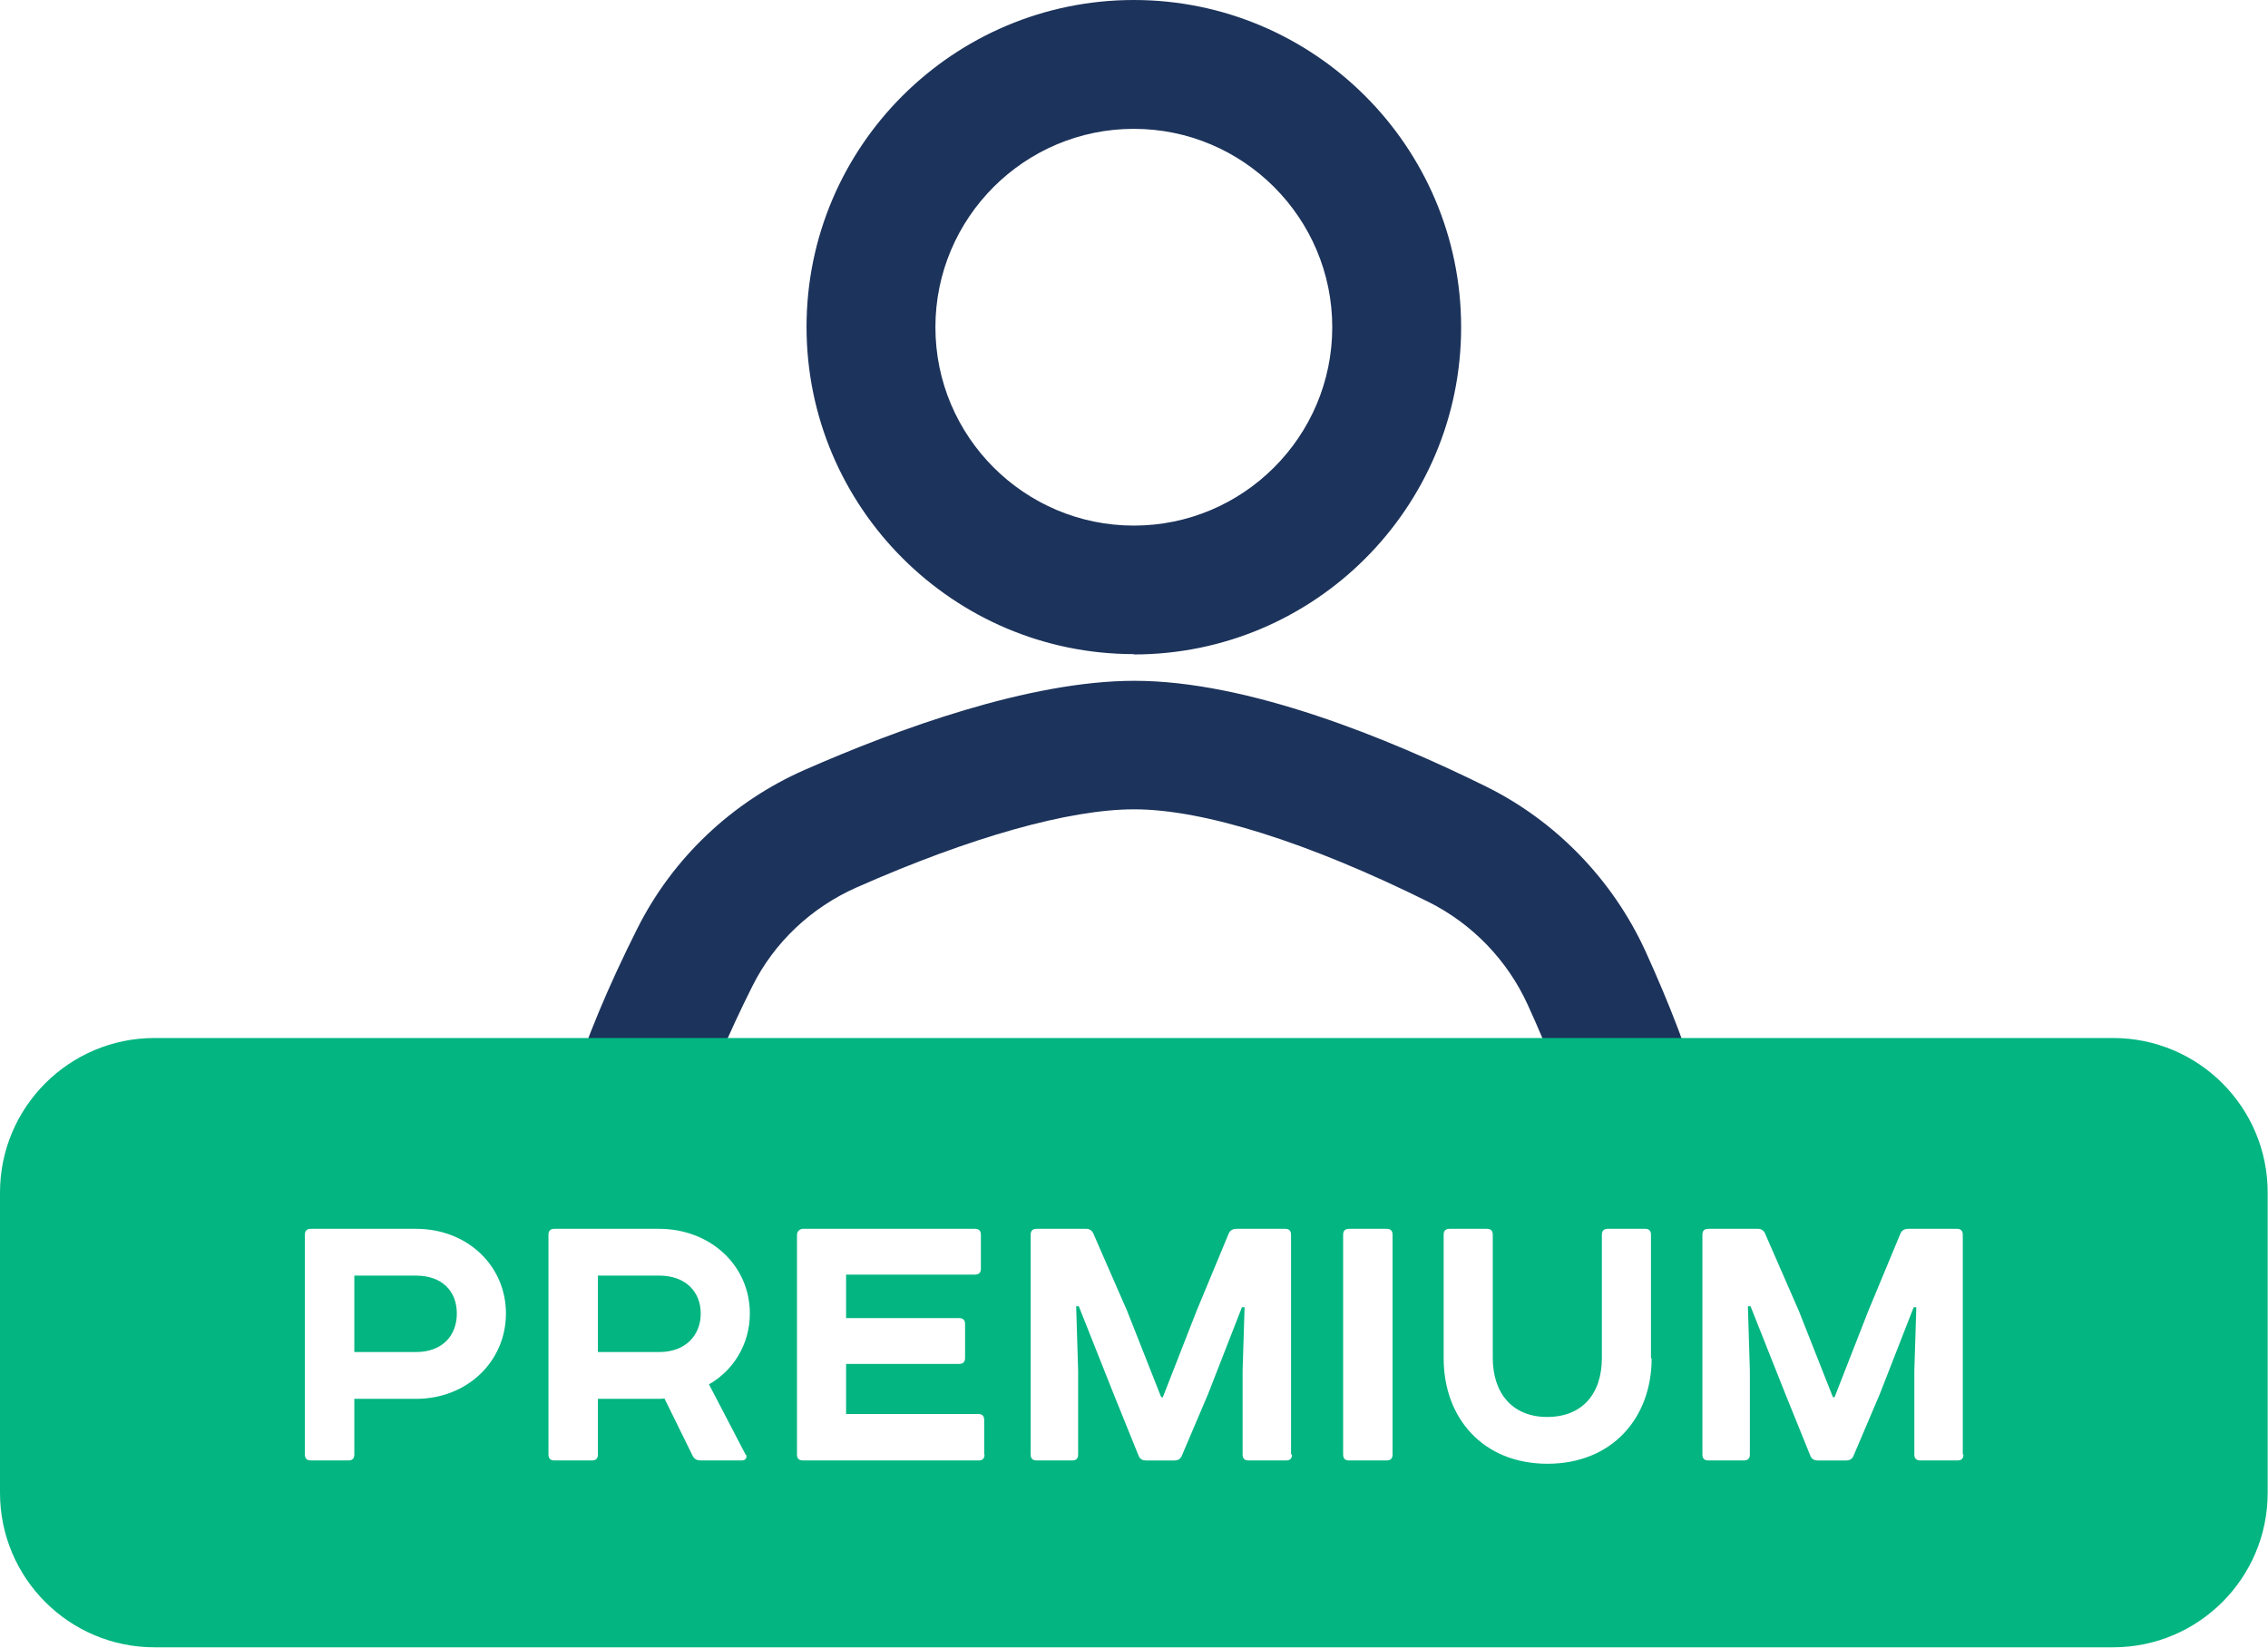<?xml version="1.0" encoding="UTF-8"?><svg id="Layer_2" xmlns="http://www.w3.org/2000/svg" width="68.81" height="50" viewBox="0 0 68.81 50"><defs><style>.cls-1{fill:#1c335b;}.cls-2{fill:#02b581;}</style></defs><g id="Layer_1-2"><g id="domain-avantaj-premium"><g><path class="cls-1" d="M34.4,19.85c-5.47,0-9.93-4.45-9.93-9.93S28.93,0,34.4,0s9.93,4.45,9.93,9.93-4.45,9.93-9.93,9.93Zm0-15.94c-3.32,0-6.02,2.7-6.02,6.02s2.7,6.02,6.02,6.02,6.02-2.7,6.02-6.02-2.7-6.02-6.02-6.02Z"/><path class="cls-1" d="M52.17,36.83h-3.91c0-1.39-.68-3.65-1.91-6.34-.62-1.36-1.69-2.46-3.01-3.12-3.65-1.81-6.82-2.81-8.93-2.81-1.97,0-4.96,.84-8.42,2.37-1.38,.61-2.5,1.67-3.16,2.99-1.47,2.93-2.27,5.38-2.27,6.91h-3.91c0-2.19,.9-5.1,2.69-8.66,1.07-2.13,2.87-3.84,5.08-4.81,2.8-1.23,6.8-2.7,10-2.7,3.46,0,7.71,1.75,10.67,3.21,2.12,1.05,3.84,2.83,4.83,4.99,1.5,3.29,2.27,5.97,2.27,7.97Z"/></g><g><path class="cls-2" d="M12.62,38.71h-1.87v2.32h1.87c.79,0,1.24-.49,1.24-1.17s-.45-1.15-1.24-1.15Z"/><path class="cls-2" d="M20,38.71h-1.86v2.32h1.86c.81,0,1.26-.52,1.26-1.17s-.45-1.15-1.26-1.15Z"/><path class="cls-2" d="M64.12,31.5H4.69c-2.59,0-4.69,2.1-4.69,4.69v9.11c0,2.59,2.1,4.69,4.69,4.69h59.42c2.59,0,4.69-2.1,4.69-4.69v-9.11c0-2.59-2.1-4.69-4.69-4.69ZM12.62,42.45h-1.87v1.69c0,.12-.06,.18-.18,.18h-1.14c-.12,0-.18-.06-.18-.18v-6.67c0-.12,.06-.18,.18-.18h3.19c1.56,0,2.73,1.12,2.73,2.57s-1.17,2.59-2.73,2.59Zm10.01,1.69c.05,.09-.01,.18-.12,.18h-1.26c-.1,0-.18-.04-.23-.13l-.86-1.75c-.09,.01-.15,.01-.21,.01h-1.81v1.69c0,.12-.06,.18-.18,.18h-1.14c-.12,0-.18-.06-.18-.18v-6.67c0-.12,.06-.18,.18-.18h3.17c1.56,0,2.76,1.11,2.76,2.57,0,.93-.5,1.73-1.24,2.15l1.11,2.13Zm7.24,0c0,.12-.06,.18-.18,.18h-5.33c-.12,0-.18-.06-.18-.18v-6.67c0-.1,.09-.18,.18-.18h5.22c.12,0,.18,.06,.18,.18v1.03c0,.12-.06,.18-.18,.18h-3.91v1.32h3.43c.12,0,.18,.06,.18,.18v1.03c0,.12-.06,.18-.18,.18h-3.43v1.52h4.01c.12,0,.18,.06,.18,.18v1.05Zm9.33,0c0,.12-.06,.18-.18,.18h-1.14c-.12,0-.18-.06-.18-.18v-2.55l.06-1.92h-.08s-1.03,2.64-1.03,2.64l-.8,1.88c-.04,.09-.12,.13-.21,.13h-.88c-.09,0-.17-.04-.21-.13l-.76-1.88-1.06-2.67h-.08s.06,1.95,.06,1.95v2.55c0,.12-.06,.18-.18,.18h-1.08c-.12,0-.18-.06-.18-.18v-6.67c0-.12,.06-.18,.18-.18h1.51c.09,0,.17,.05,.21,.14l1.03,2.36,1.03,2.61h.05l1.02-2.61,.98-2.36c.04-.09,.12-.14,.23-.14h1.48c.12,0,.18,.06,.18,.18v6.67Zm3.05,0c0,.12-.06,.18-.18,.18h-1.14c-.12,0-.18-.06-.18-.18v-6.67c0-.12,.06-.18,.18-.18h1.14c.12,0,.18,.06,.18,.18v6.67Zm7.86-2.92c0,1.82-1.21,3.2-3.16,3.2s-3.15-1.38-3.15-3.2v-3.75c0-.12,.06-.18,.18-.18h1.13c.12,0,.18,.06,.18,.18v3.74c0,1.05,.58,1.79,1.65,1.79s1.66-.71,1.66-1.79v-3.74c0-.12,.06-.18,.18-.18h1.13c.12,0,.18,.06,.18,.18v3.75Zm9.46,2.92c0,.12-.06,.18-.18,.18h-1.13c-.12,0-.18-.06-.18-.18v-2.55l.06-1.92h-.08s-1.03,2.64-1.03,2.64l-.8,1.88c-.04,.09-.12,.13-.21,.13h-.88c-.09,0-.17-.04-.21-.13l-.76-1.88-1.06-2.67h-.08s.06,1.95,.06,1.95v2.55c0,.12-.06,.18-.18,.18h-1.08c-.12,0-.18-.06-.18-.18v-6.67c0-.12,.06-.18,.18-.18h1.51c.09,0,.17,.05,.21,.14l1.03,2.36,1.03,2.61h.05l1.02-2.61,.98-2.36c.04-.09,.12-.14,.23-.14h1.48c.12,0,.18,.06,.18,.18v6.67Z"/></g></g></g></svg>
